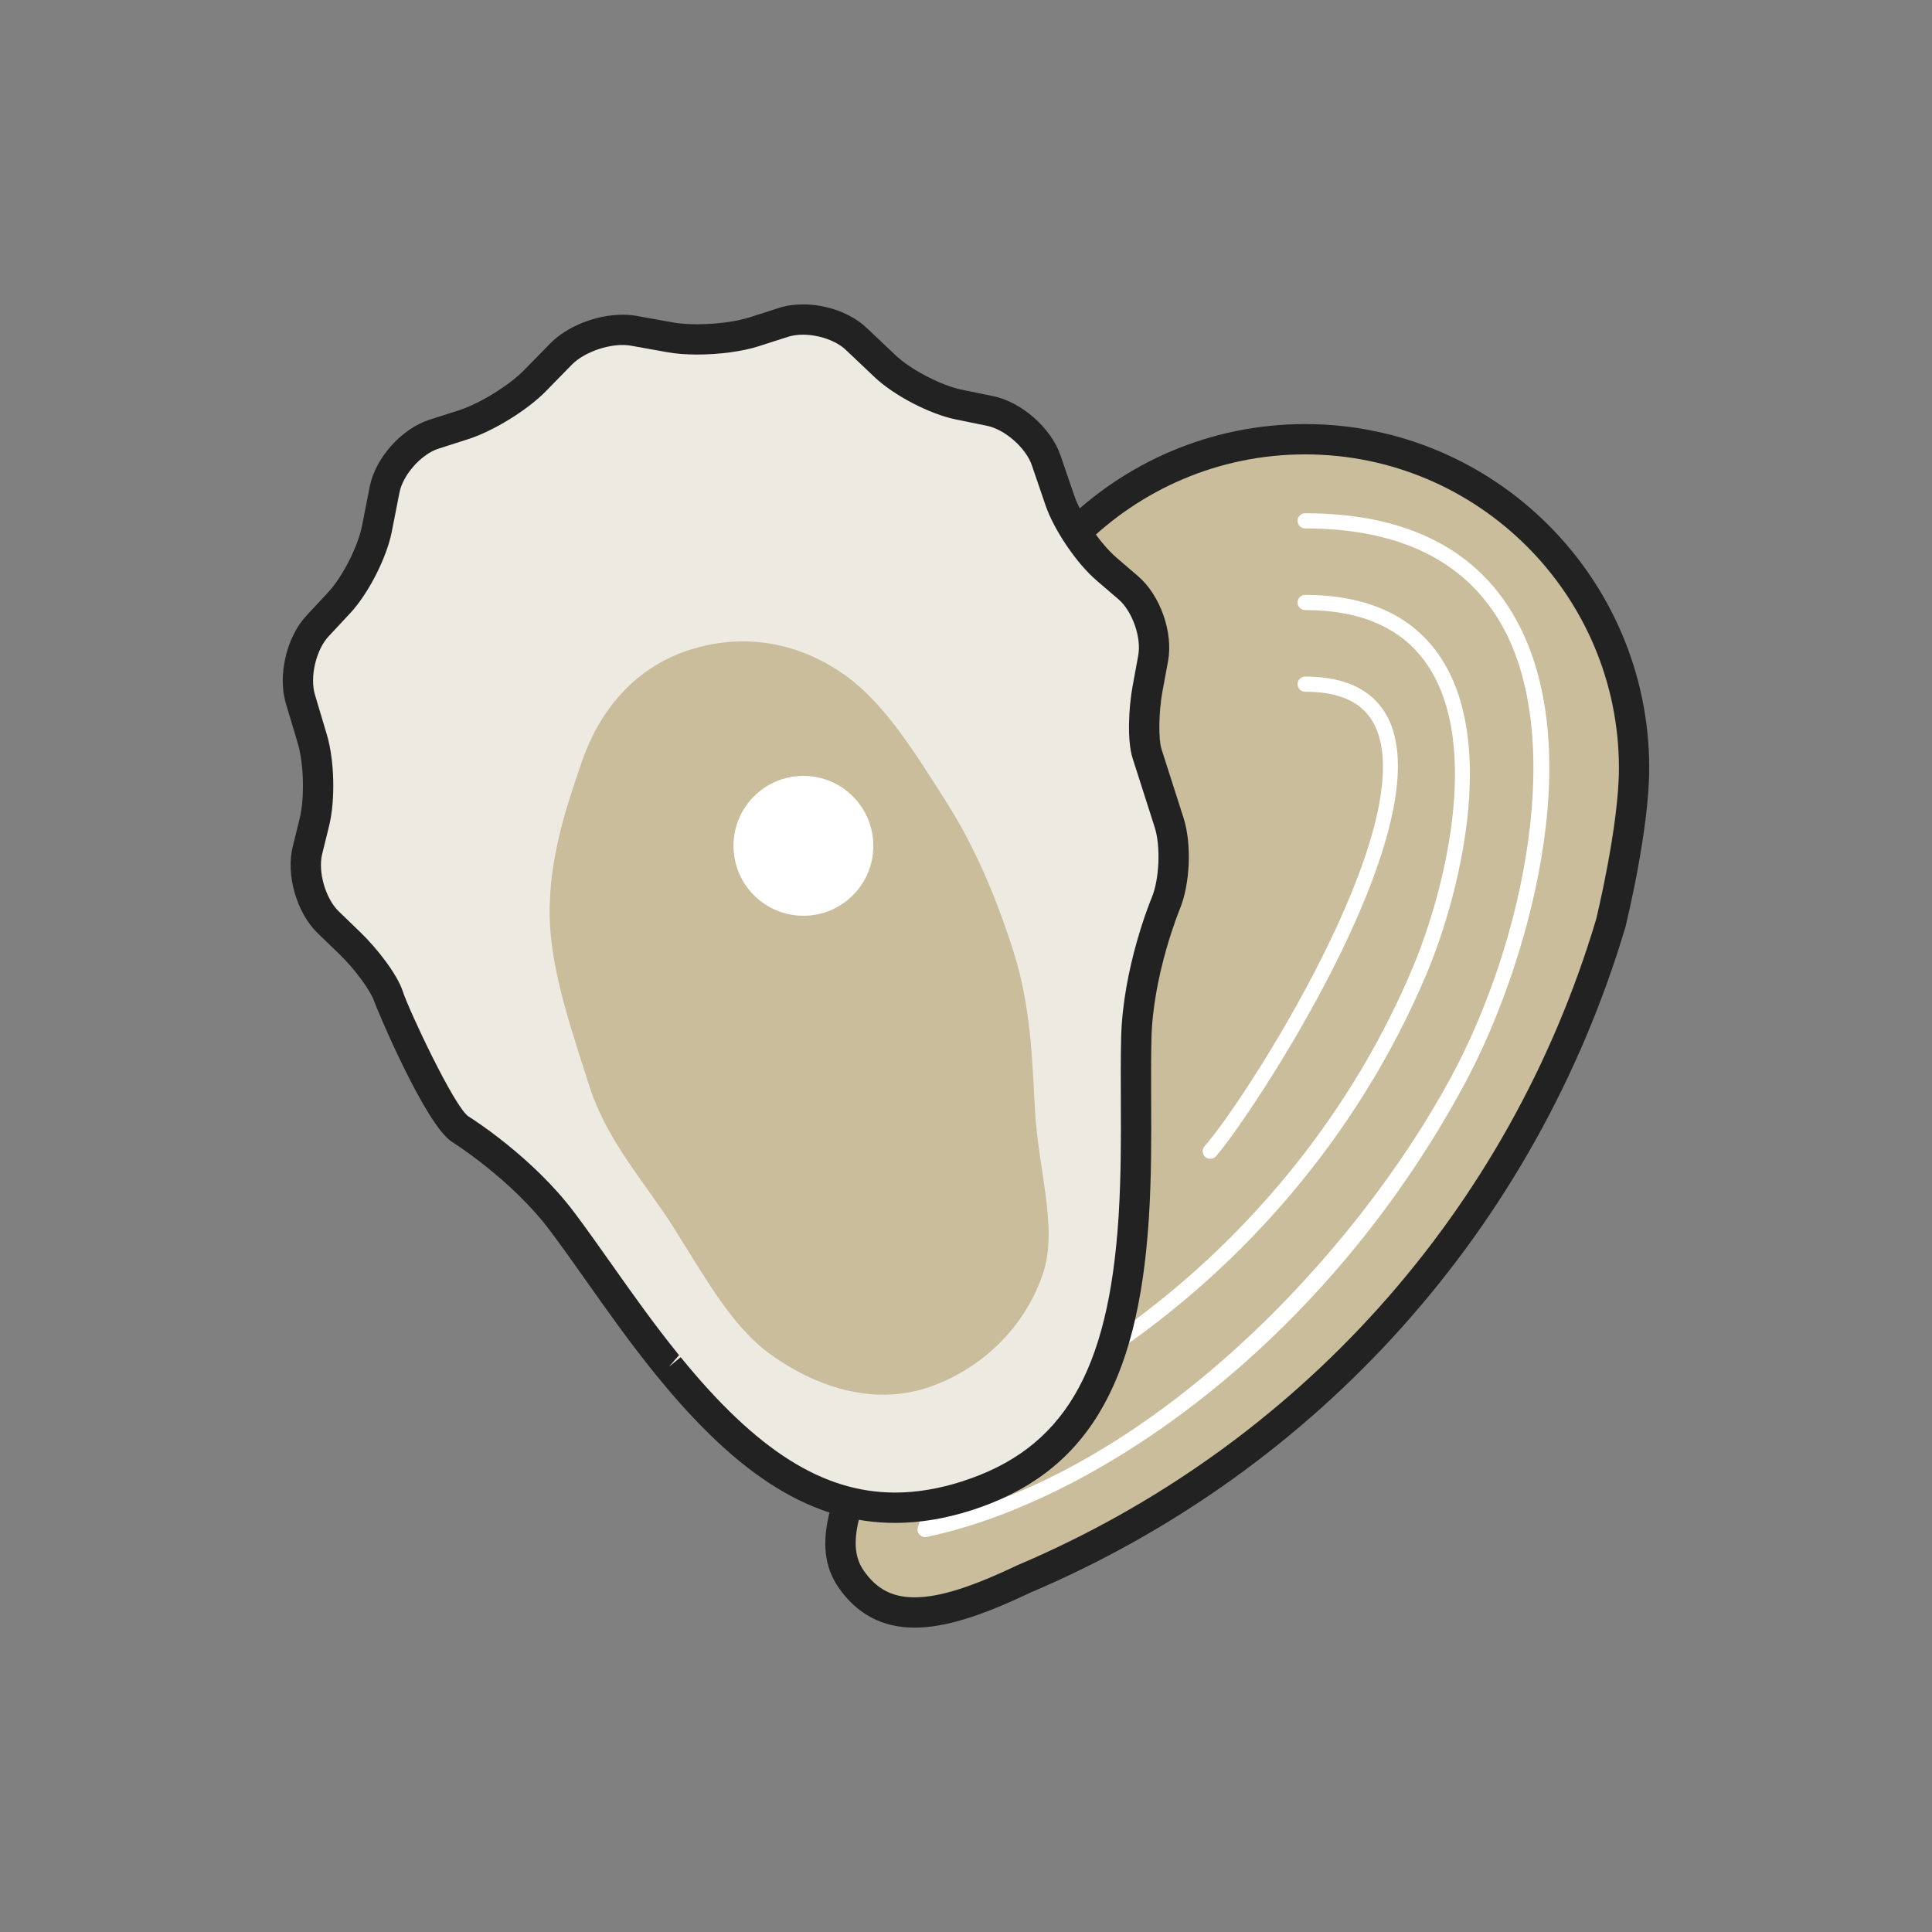 <?xml version="1.0" encoding="utf-8"?>
<!-- Generator: Adobe Illustrator 16.0.0, SVG Export Plug-In . SVG Version: 6.00 Build 0)  -->
<!DOCTYPE svg PUBLIC "-//W3C//DTD SVG 1.1//EN" "http://www.w3.org/Graphics/SVG/1.1/DTD/svg11.dtd">
<svg version="1.1" id="レイヤー_1" xmlns="http://www.w3.org/2000/svg" xmlns:xlink="http://www.w3.org/1999/xlink" x="0px"
	 y="0px" width="130px" height="130px" viewBox="0 0 130 130" enable-background="new 0 0 130 130" xml:space="preserve">
<rect x="0" y="0" width="130" height="130" fill="#808080" stroke="none"/>
<g>
	<path fill="#C9BD9C" d="M68.887,106.244c18.92-8.021,33.551-24.188,39.492-44.099c0,0,1.574-6.378,1.574-10.459
		c0-12.224-9.91-22.132-22.133-22.132s-22.131,9.908-22.131,22.132c0,8.347,1.284,23.816-4.074,38.589
		c-2.69,7.414-6.697,12.576-4.35,15.969C59.613,109.639,63.452,108.836,68.887,106.244"/>
	<path fill="#222222" d="M61.54,109.52L61.54,109.52c-2.156,0-3.876-0.906-5.112-2.695c-1.979-2.861-0.349-6.43,1.714-10.945
		c0.811-1.775,1.729-3.787,2.516-5.951c4.506-12.424,4.244-25.473,4.07-34.106c-0.03-1.517-0.058-2.903-0.058-4.136
		c0-12.766,10.385-23.152,23.151-23.152s23.152,10.386,23.152,23.152c0,4.157-1.539,10.438-1.604,10.703
		c-6.039,20.244-20.645,36.552-40.084,44.794C65.911,108.793,63.509,109.52,61.54,109.52z M87.82,30.574
		c-11.641,0-21.111,9.471-21.111,21.112c0,1.22,0.028,2.593,0.059,4.095c0.176,8.784,0.443,22.061-4.193,34.842
		c-0.813,2.242-1.751,4.293-2.578,6.104c-1.865,4.082-3.212,7.029-1.892,8.938c0.868,1.256,1.927,1.816,3.435,1.816
		c1.65,0,3.781-0.666,6.91-2.156c18.918-8.023,33.102-23.861,38.951-43.471c0.004-0.016,1.533-6.259,1.533-10.167
		C108.934,40.045,99.461,30.574,87.82,30.574z"/>
	<path fill="#FFFFFF" d="M62.25,103.428c-0.143,0-0.281-0.061-0.379-0.168c-0.122-0.135-0.162-0.324-0.107-0.496
		c5.208-16.406,9.321-29.363,8.965-47.062c-0.004-0.282,0.219-0.514,0.5-0.52c0.275,0.013,0.516,0.218,0.521,0.5
		c0.352,17.562-3.638,30.448-8.746,46.546C77.631,98.734,91.148,84.484,97.627,72.5c4.975-9.202,7.812-23.088,3.275-30.699
		c-2.471-4.143-6.871-6.244-13.082-6.244c-0.281,0-0.51-0.228-0.51-0.51s0.229-0.51,0.51-0.51c6.596,0,11.291,2.269,13.957,6.741
		c5.344,8.963,0.982,23.873-3.252,31.707c-9.631,17.812-25.105,28.119-36.172,30.432C62.319,103.424,62.284,103.428,62.25,103.428z"
		/>
	<path fill="#FFFFFF" d="M72.656,92.467c-0.17,0-0.338-0.086-0.434-0.24c-0.148-0.24-0.074-0.555,0.166-0.703
		c10.109-6.266,18.168-15.66,22.688-26.454c2.078-4.966,4.629-14.827,0.998-20.286c-1.648-2.478-4.426-3.733-8.254-3.733
		c-0.281,0-0.51-0.228-0.51-0.51c0-0.282,0.229-0.51,0.51-0.51c4.191,0,7.254,1.41,9.102,4.188
		c3.871,5.817,1.252,16.091-0.904,21.245c-4.602,10.987-12.803,20.55-23.094,26.927C72.842,92.443,72.748,92.467,72.656,92.467z"/>
	<path fill="#FFFFFF" d="M81.436,77.973c-0.121,0-0.242-0.043-0.34-0.127c-0.209-0.188-0.229-0.512-0.041-0.721
		c2.711-3.053,14.529-21.461,11.516-28.169c-0.729-1.623-2.281-2.411-4.75-2.411c-0.281,0-0.51-0.229-0.51-0.51
		s0.229-0.51,0.51-0.51c2.871,0,4.783,1.014,5.682,3.013c3.359,7.481-9.426,26.722-11.686,29.265
		C81.715,77.916,81.576,77.973,81.436,77.973z"/>
	<path fill="#EDEAE1" d="M74.447,38.284c-1.209-1.04-2.623-3.126-3.141-4.637l-0.91-2.668c-0.518-1.511-2.218-3.008-3.783-3.328
		l-2.1-0.429c-1.563-0.32-3.792-1.479-4.952-2.576l-1.954-1.849c-1.158-1.097-3.352-1.596-4.872-1.11l-2.002,0.641
		c-1.52,0.486-4.051,0.653-5.622,0.374l-2.472-0.443c-1.571-0.281-3.77,0.422-4.887,1.564l-1.756,1.794
		c-1.116,1.142-3.274,2.474-4.793,2.959l-2.003,0.641c-1.521,0.486-3.016,2.166-3.324,3.732l-0.518,2.638
		c-0.308,1.566-1.45,3.803-2.537,4.972l-1.462,1.569c-1.087,1.167-1.604,3.375-1.148,4.905l0.806,2.703
		c0.456,1.53,0.518,4.049,0.135,5.599l-0.464,1.881c-0.384,1.549,0.242,3.726,1.389,4.835l1.483,1.434
		c1.147,1.11,2.306,2.707,2.576,3.548c0.269,0.842,3.48,8.105,4.835,8.949c0,0,4.127,2.572,6.867,6.23
		c2.167,2.893,4.336,6.256,7.059,9.619c0.037,0.045,0.075,0.09,0.112,0.137c6.124,7.521,12.097,11.225,20.016,8.691
		c7.92-2.531,10.633-9.014,11.256-18.695c0.002-0.059,0.008-0.117,0.012-0.176c0.264-4.316,0.078-8.314,0.164-11.93
		c0.107-4.569,1.979-9.059,1.979-9.059c0.613-1.473,0.717-3.924,0.23-5.445c0,0-1.219-3.808-1.488-4.649
		c-0.27-0.842-0.252-2.814,0.039-4.384l0.375-2.028c0.291-1.57-0.463-3.706-1.674-4.745L74.447,38.284z"/>
	<path fill="#222222" d="M60.237,102.473C60.236,102.473,60.236,102.473,60.237,102.473c-5.526-0.002-10.466-3.043-16.018-9.863
		l-0.116-0.141c-1.723-2.127-3.203-4.223-4.634-6.248c-0.835-1.182-1.64-2.322-2.446-3.398c-2.596-3.465-6.551-5.951-6.591-5.977
		c-1.816-1.131-5.139-9.104-5.268-9.504c-0.194-0.607-1.226-2.073-2.314-3.126l-1.482-1.433c-1.407-1.362-2.141-3.915-1.67-5.813
		l0.464-1.881c0.341-1.38,0.285-3.699-0.122-5.063l-0.806-2.701c-0.559-1.873,0.047-4.461,1.379-5.892l1.463-1.57
		c0.964-1.035,2.009-3.085,2.283-4.473l0.518-2.638c0.379-1.93,2.143-3.909,4.015-4.506l2.002-0.642
		c1.368-0.438,3.372-1.673,4.375-2.7l1.756-1.794c1.13-1.156,3.091-1.933,4.877-1.933c0.32,0,0.629,0.026,0.918,0.078l2.473,0.443
		c0.439,0.079,0.997,0.12,1.609,0.12c1.284,0,2.633-0.176,3.521-0.46l2.002-0.642c0.487-0.155,1.026-0.234,1.603-0.234
		c1.615,0,3.255,0.604,4.282,1.576l1.954,1.848c1.027,0.973,3.068,2.034,4.456,2.318l2.1,0.429c1.915,0.39,3.91,2.146,4.543,3.997
		l0.912,2.668c0.459,1.345,1.76,3.266,2.84,4.194l1.469,1.263c1.484,1.273,2.369,3.778,2.014,5.704l-0.375,2.028
		c-0.275,1.489-0.266,3.28-0.07,3.888l1.488,4.65c0.559,1.751,0.443,4.452-0.262,6.148c-0.018,0.043-1.799,4.376-1.9,8.691
		c-0.031,1.343-0.025,2.739-0.02,4.185c0.012,2.48,0.021,5.047-0.146,7.783l-0.012,0.18c-0.725,11.289-4.303,17.15-11.962,19.602
		C63.59,102.188,61.875,102.473,60.237,102.473z M45.801,91.322c5.129,6.301,9.581,9.109,14.435,9.109c0,0,0.001,0,0.001,0
		c1.426,0,2.933-0.25,4.478-0.744c6.82-2.182,9.877-7.336,10.549-17.789l0.008-0.127c0.166-2.715,0.156-5.248,0.146-7.695
		c-0.006-1.467-0.012-2.881,0.02-4.242c0.111-4.707,1.977-9.237,2.057-9.427c0.518-1.243,0.611-3.459,0.201-4.742l-1.488-4.651
		c-0.369-1.151-0.271-3.374,0.008-4.88l0.373-2.027c0.225-1.214-0.398-2.983-1.334-3.786l-1.471-1.263
		c-1.354-1.164-2.865-3.396-3.441-5.081l-0.912-2.668c-0.398-1.169-1.811-2.412-3.02-2.658l-2.101-0.429
		c-1.755-0.36-4.148-1.605-5.449-2.835l-1.954-1.849c-0.643-0.609-1.799-1.017-2.879-1.017c-0.36,0-0.7,0.048-0.981,0.137
		l-2.002,0.641c-1.091,0.35-2.64,0.558-4.143,0.558c-0.742,0-1.404-0.051-1.969-0.152l-2.473-0.443
		c-1.285-0.231-3.125,0.4-3.978,1.273l-1.755,1.794c-1.237,1.265-3.527,2.678-5.212,3.217l-2.002,0.642
		c-1.167,0.372-2.397,1.754-2.634,2.957l-0.518,2.637c-0.346,1.757-1.572,4.16-2.791,5.471l-1.463,1.57
		c-0.841,0.903-1.27,2.734-0.917,3.917l0.806,2.703c0.51,1.71,0.575,4.405,0.147,6.135l-0.464,1.882
		c-0.296,1.197,0.222,2.999,1.108,3.858l1.482,1.433c1.101,1.064,2.469,2.817,2.839,3.971c0.38,1.188,3.442,7.732,4.407,8.396
		c0.172,0.107,4.319,2.715,7.141,6.484c0.817,1.088,1.634,2.244,2.479,3.441c1.412,2,2.873,4.066,4.556,6.145l-0.681,0.779
		L45.801,91.322z"/>
	<path fill="#C9BD9C" d="M68.174,63.961c1.184,3.699,1.279,7.277,1.465,10.701c0.219,4.059,1.58,8.018,0.523,11.086
		c-1.374,3.994-4.594,6.611-7.86,7.658c-3.266,1.043-6.993,0.201-10.43-2.254c-2.641-1.887-4.424-5.205-6.601-8.639
		c-1.836-2.895-4.43-5.73-5.613-9.43c-1.183-3.7-2.463-7.421-2.649-10.843c-0.22-4.059,1.073-7.884,2.13-10.952
		c1.375-3.995,4.005-6.52,7.272-7.563c3.266-1.046,7.028-0.736,10.467,1.719c2.641,1.887,4.667,5.161,6.844,8.593
		C65.558,56.933,66.99,60.261,68.174,63.961"/>
	<path fill="#FFFFFF" d="M49.355,56.914c0-2.599,2.105-4.706,4.704-4.706c2.599,0,4.706,2.107,4.706,4.706
		c0,2.598-2.107,4.706-4.706,4.706C51.46,61.619,49.355,59.511,49.355,56.914"/>
</g>
</svg>
